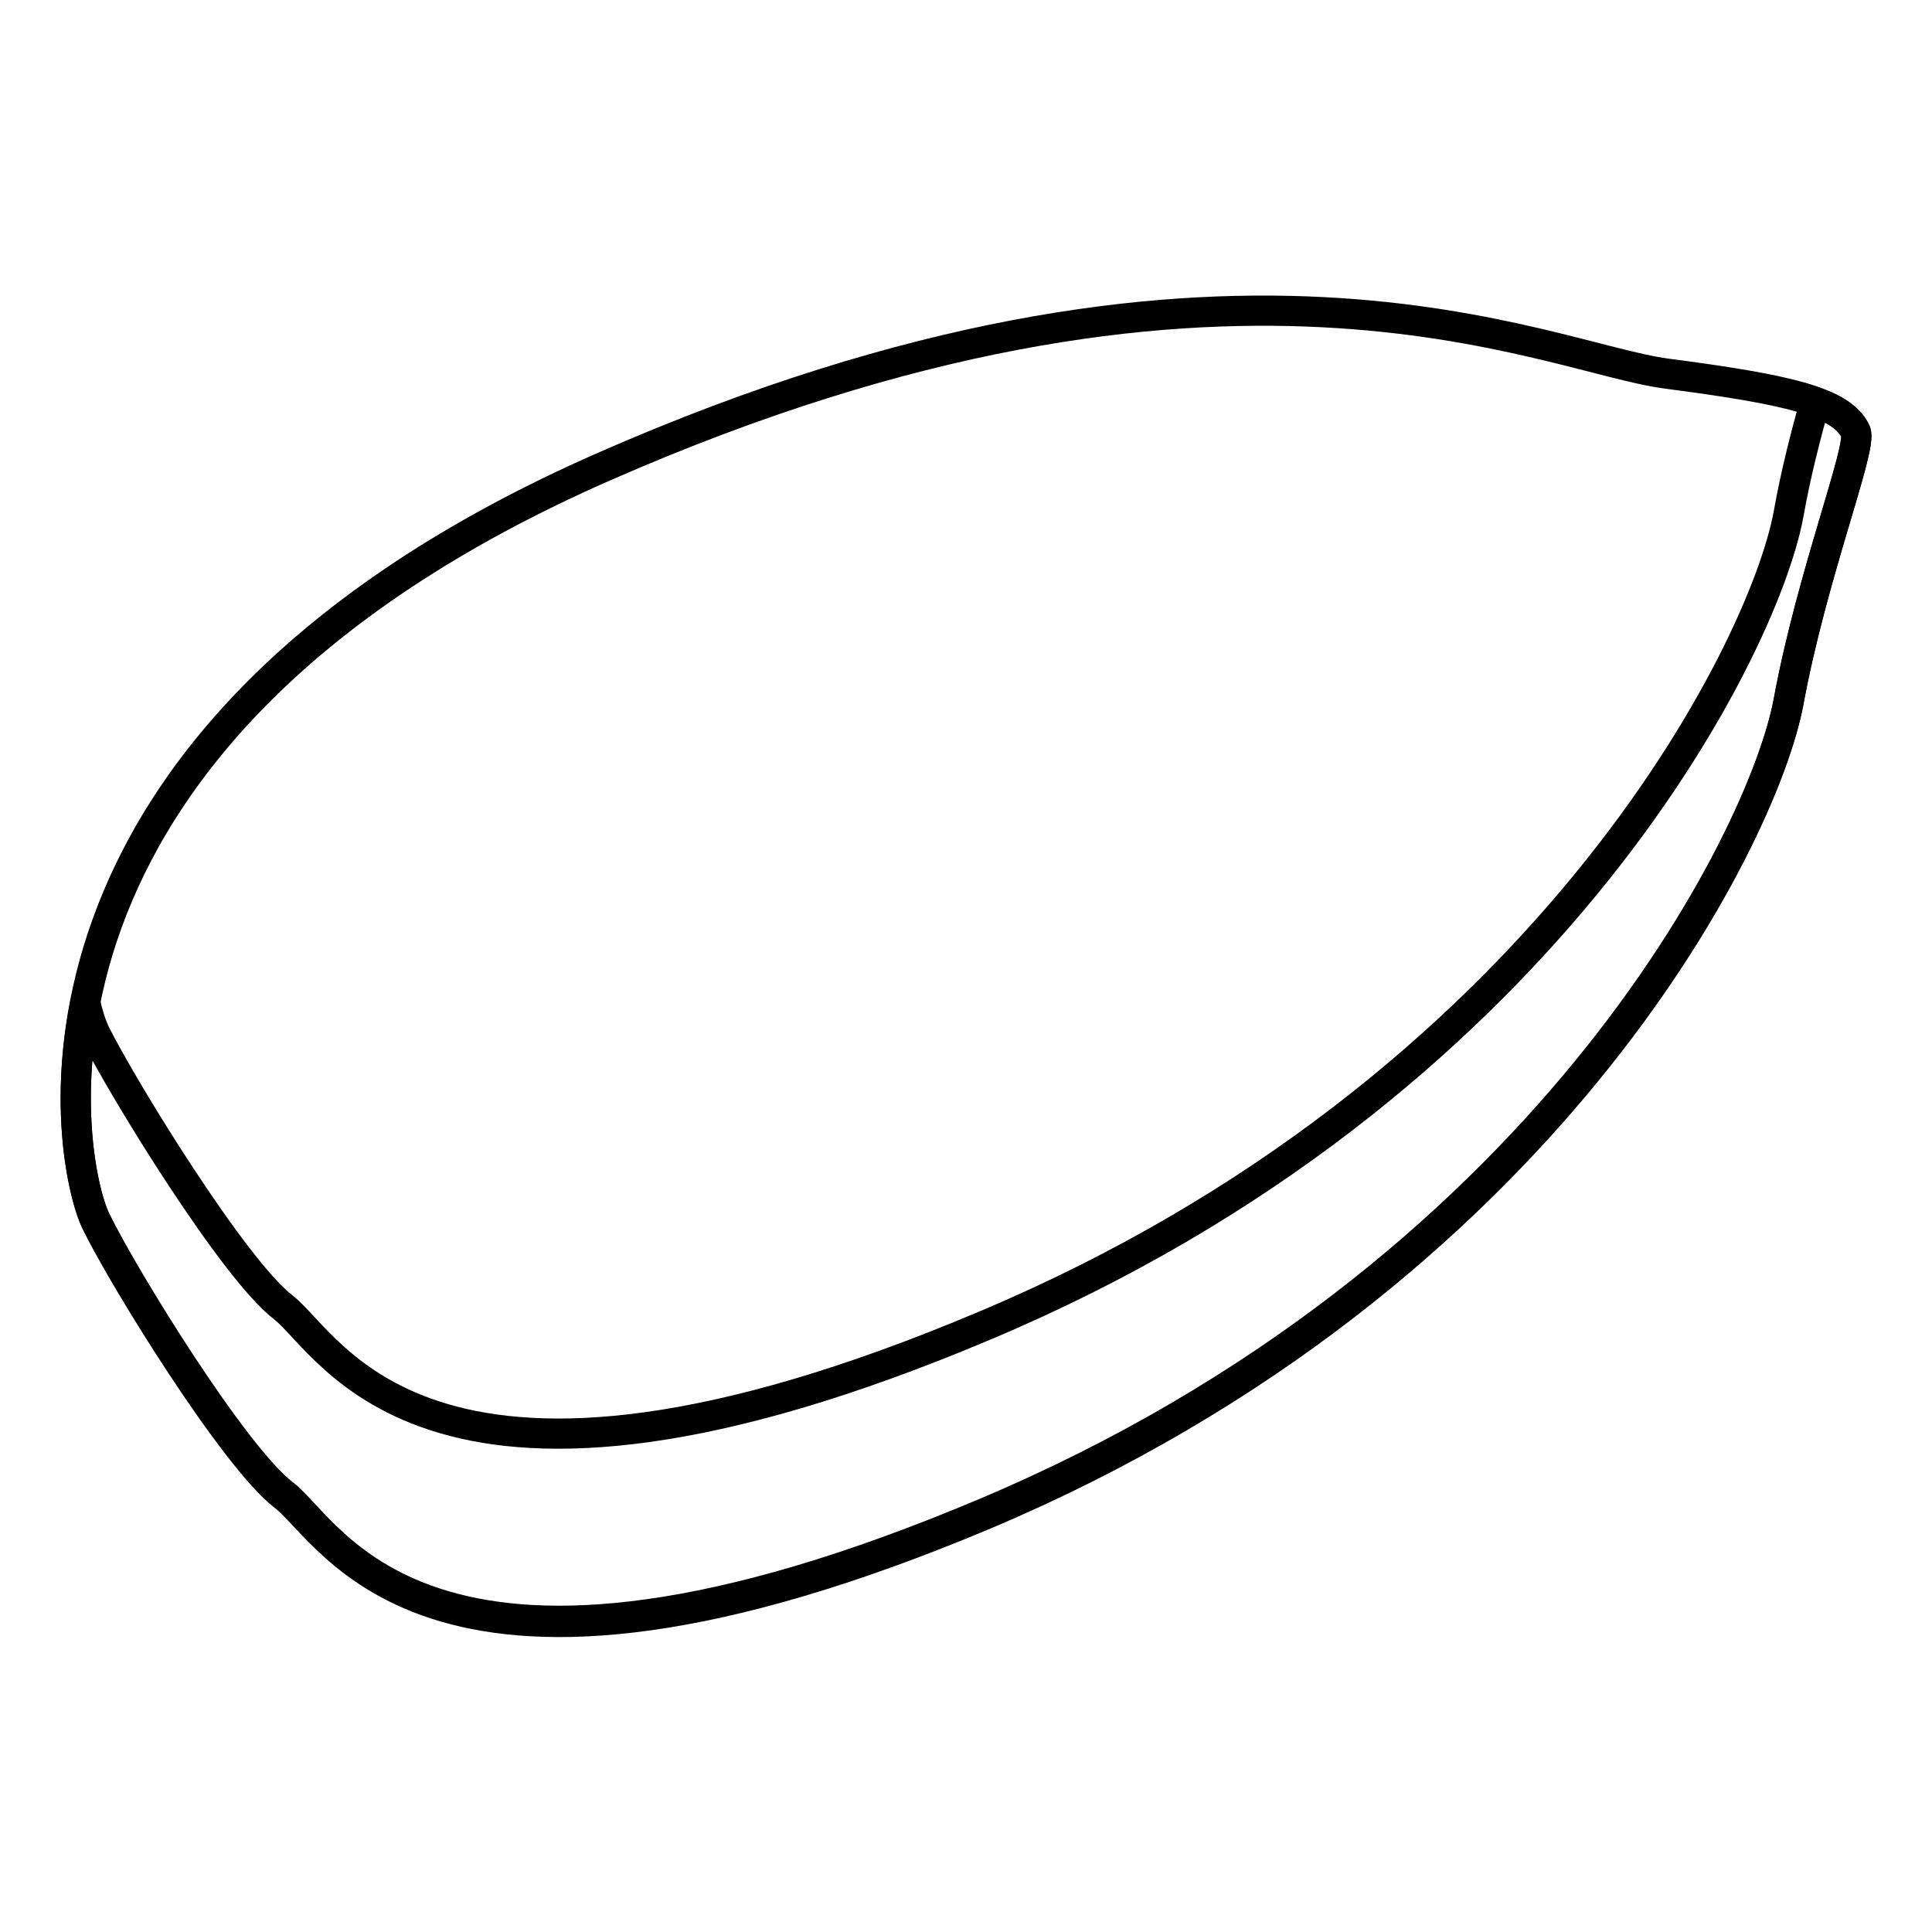 <?xml version="1.0" encoding="utf-8"?>
<!-- Svg Vector Icons : http://www.onlinewebfonts.com/icon -->
<!DOCTYPE svg PUBLIC "-//W3C//DTD SVG 1.1//EN" "http://www.w3.org/Graphics/SVG/1.1/DTD/svg11.dtd">
<svg version="1.1" xmlns="http://www.w3.org/2000/svg" xmlns:xlink="http://www.w3.org/1999/xlink" x="0px" y="0px" viewBox="0 0 256 256" enable-background="new 0 0 256 256" xml:space="preserve">
<g> <path stroke-width="4" fill-opacity="0" stroke="#000000"  d="M245.9,57.2c-1.9-4-9.1-5.6-25.1-7.7c-16-2.1-58.6-23.7-140.7,12.3s-71.2,92.2-67.4,99.9 C16.4,169.3,31,193,37.6,198c6.5,5,19.3,33.6,93.1,2.4S233.6,111.3,237,92.9C240.1,76.1,246.8,59.4,245.9,57.2z"/> <path stroke-width="4" fill-opacity="0" stroke="#000000"  d="M12.6,136.9c3.8,7.6,18.4,31.3,24.9,36.3c6.5,5,19.3,33.6,93.1,2.4C204.4,144.5,233.6,86.5,237,68.1 c0.9-5.1,2.2-10.2,3.5-14.8c2.9,1,4.7,2.3,5.4,4c0.8,2.1-5.8,18.9-8.9,35.7c-3.4,18.4-32.6,76.4-106.3,107.6 c-73.8,31.1-86.5,2.6-93.1-2.4c-6.5-5-21.2-28.7-24.9-36.3c-1.5-3.1-4.3-14.4-1.4-29C11.6,134.2,12,135.6,12.6,136.9L12.6,136.9z" /></g>
</svg>